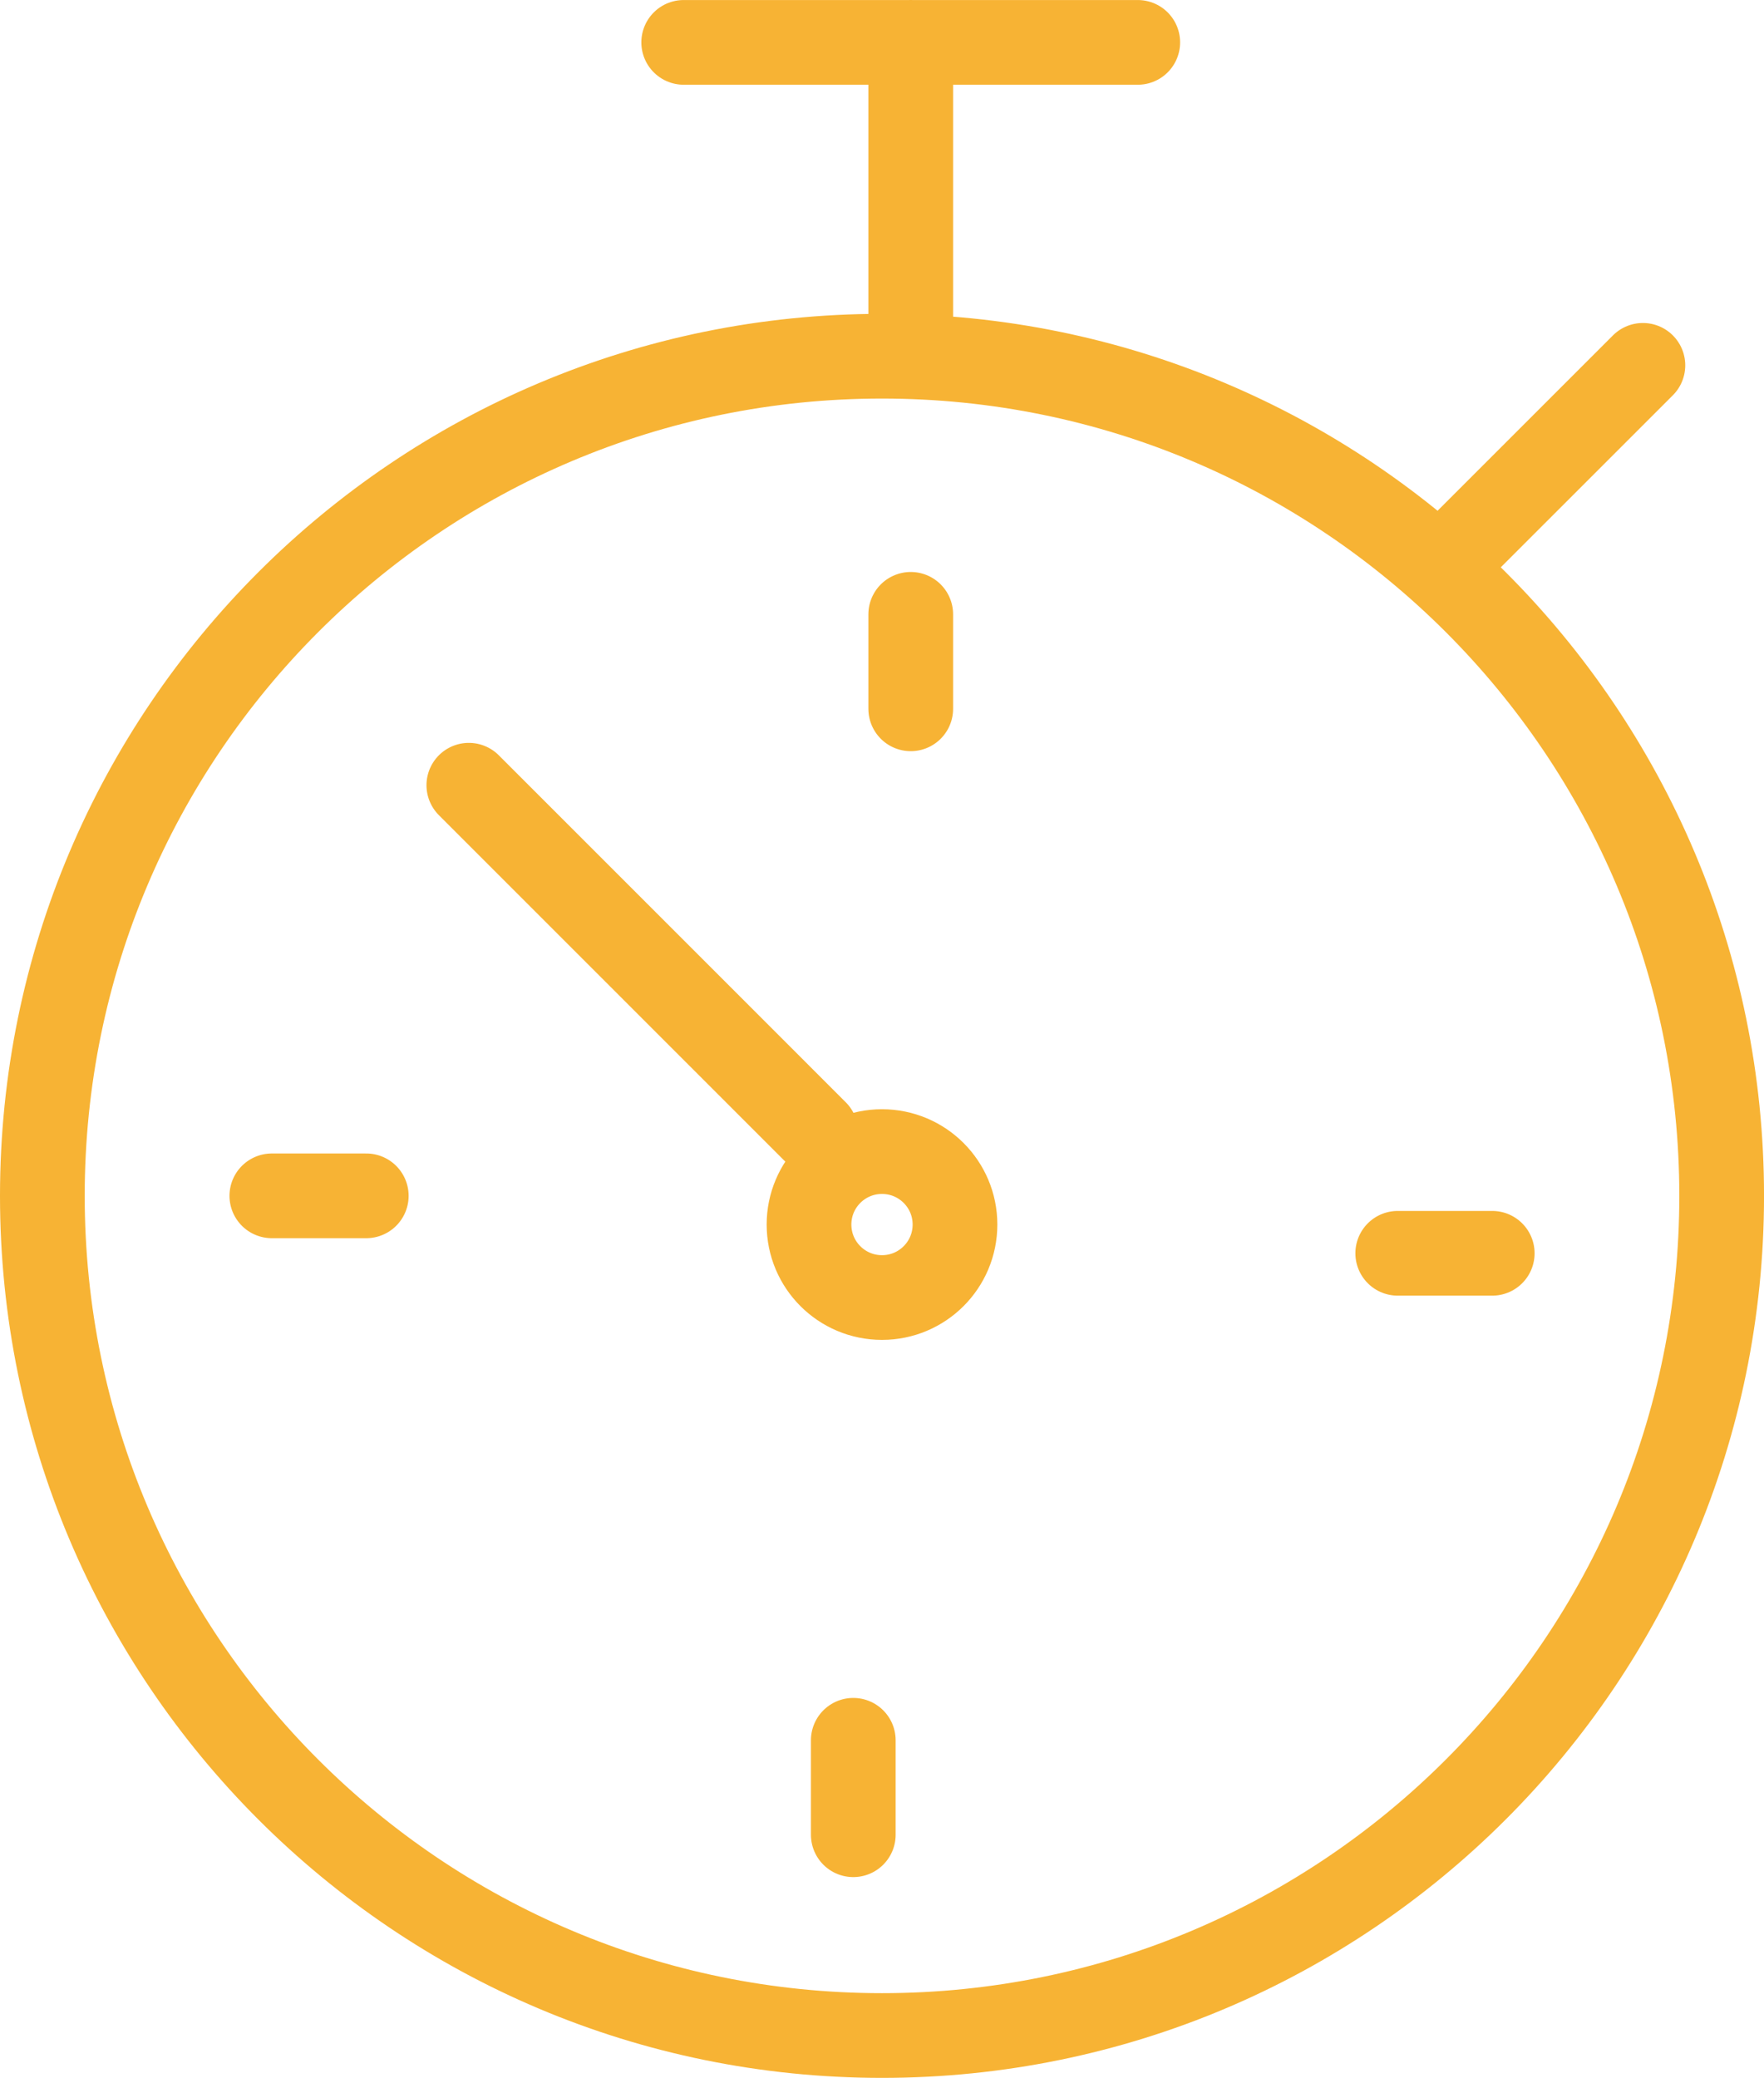 <?xml version="1.0" encoding="utf-8"?>
<!-- Generator: Adobe Illustrator 16.0.0, SVG Export Plug-In . SVG Version: 6.00 Build 0)  -->
<!DOCTYPE svg PUBLIC "-//W3C//DTD SVG 1.1//EN" "http://www.w3.org/Graphics/SVG/1.1/DTD/svg11.dtd">
<svg version="1.1" id="Layer_1" xmlns="http://www.w3.org/2000/svg" xmlns:xlink="http://www.w3.org/1999/xlink" x="0px" y="0px"
	 width="70.803px" height="83.4px" viewBox="0 0 70.803 83.4" enable-background="new 0 0 70.803 83.4" xml:space="preserve">
<path fill="none" stroke="#F7B334" stroke-width="3.4" stroke-linecap="round" stroke-linejoin="round" stroke-miterlimit="22.926" d="
	M35.401,14.297c18.615,0,33.703,15.088,33.703,33.701c0,18.613-15.088,33.703-33.703,33.703c-18.61,0-33.701-15.09-33.701-33.703
	C1.7,29.385,16.791,14.297,35.401,14.297z M36.555,14.296V1.7 M58.928,21.677l7.014-7.013 M10.911,47.998h3.79 M34.249,73.642
	v-3.791 M59.895,50.304h-3.793 M36.555,24.658v3.792 M35.401,46.222c1.619,0,2.93,1.311,2.93,2.928c0,1.619-1.311,2.93-2.93,2.93
	c-1.618,0-2.929-1.311-2.929-2.93C32.472,47.533,33.783,46.222,35.401,46.222z M18.818,31.517l13.927,13.928 M45.667,1.701H27.442"
	/>
</svg>
